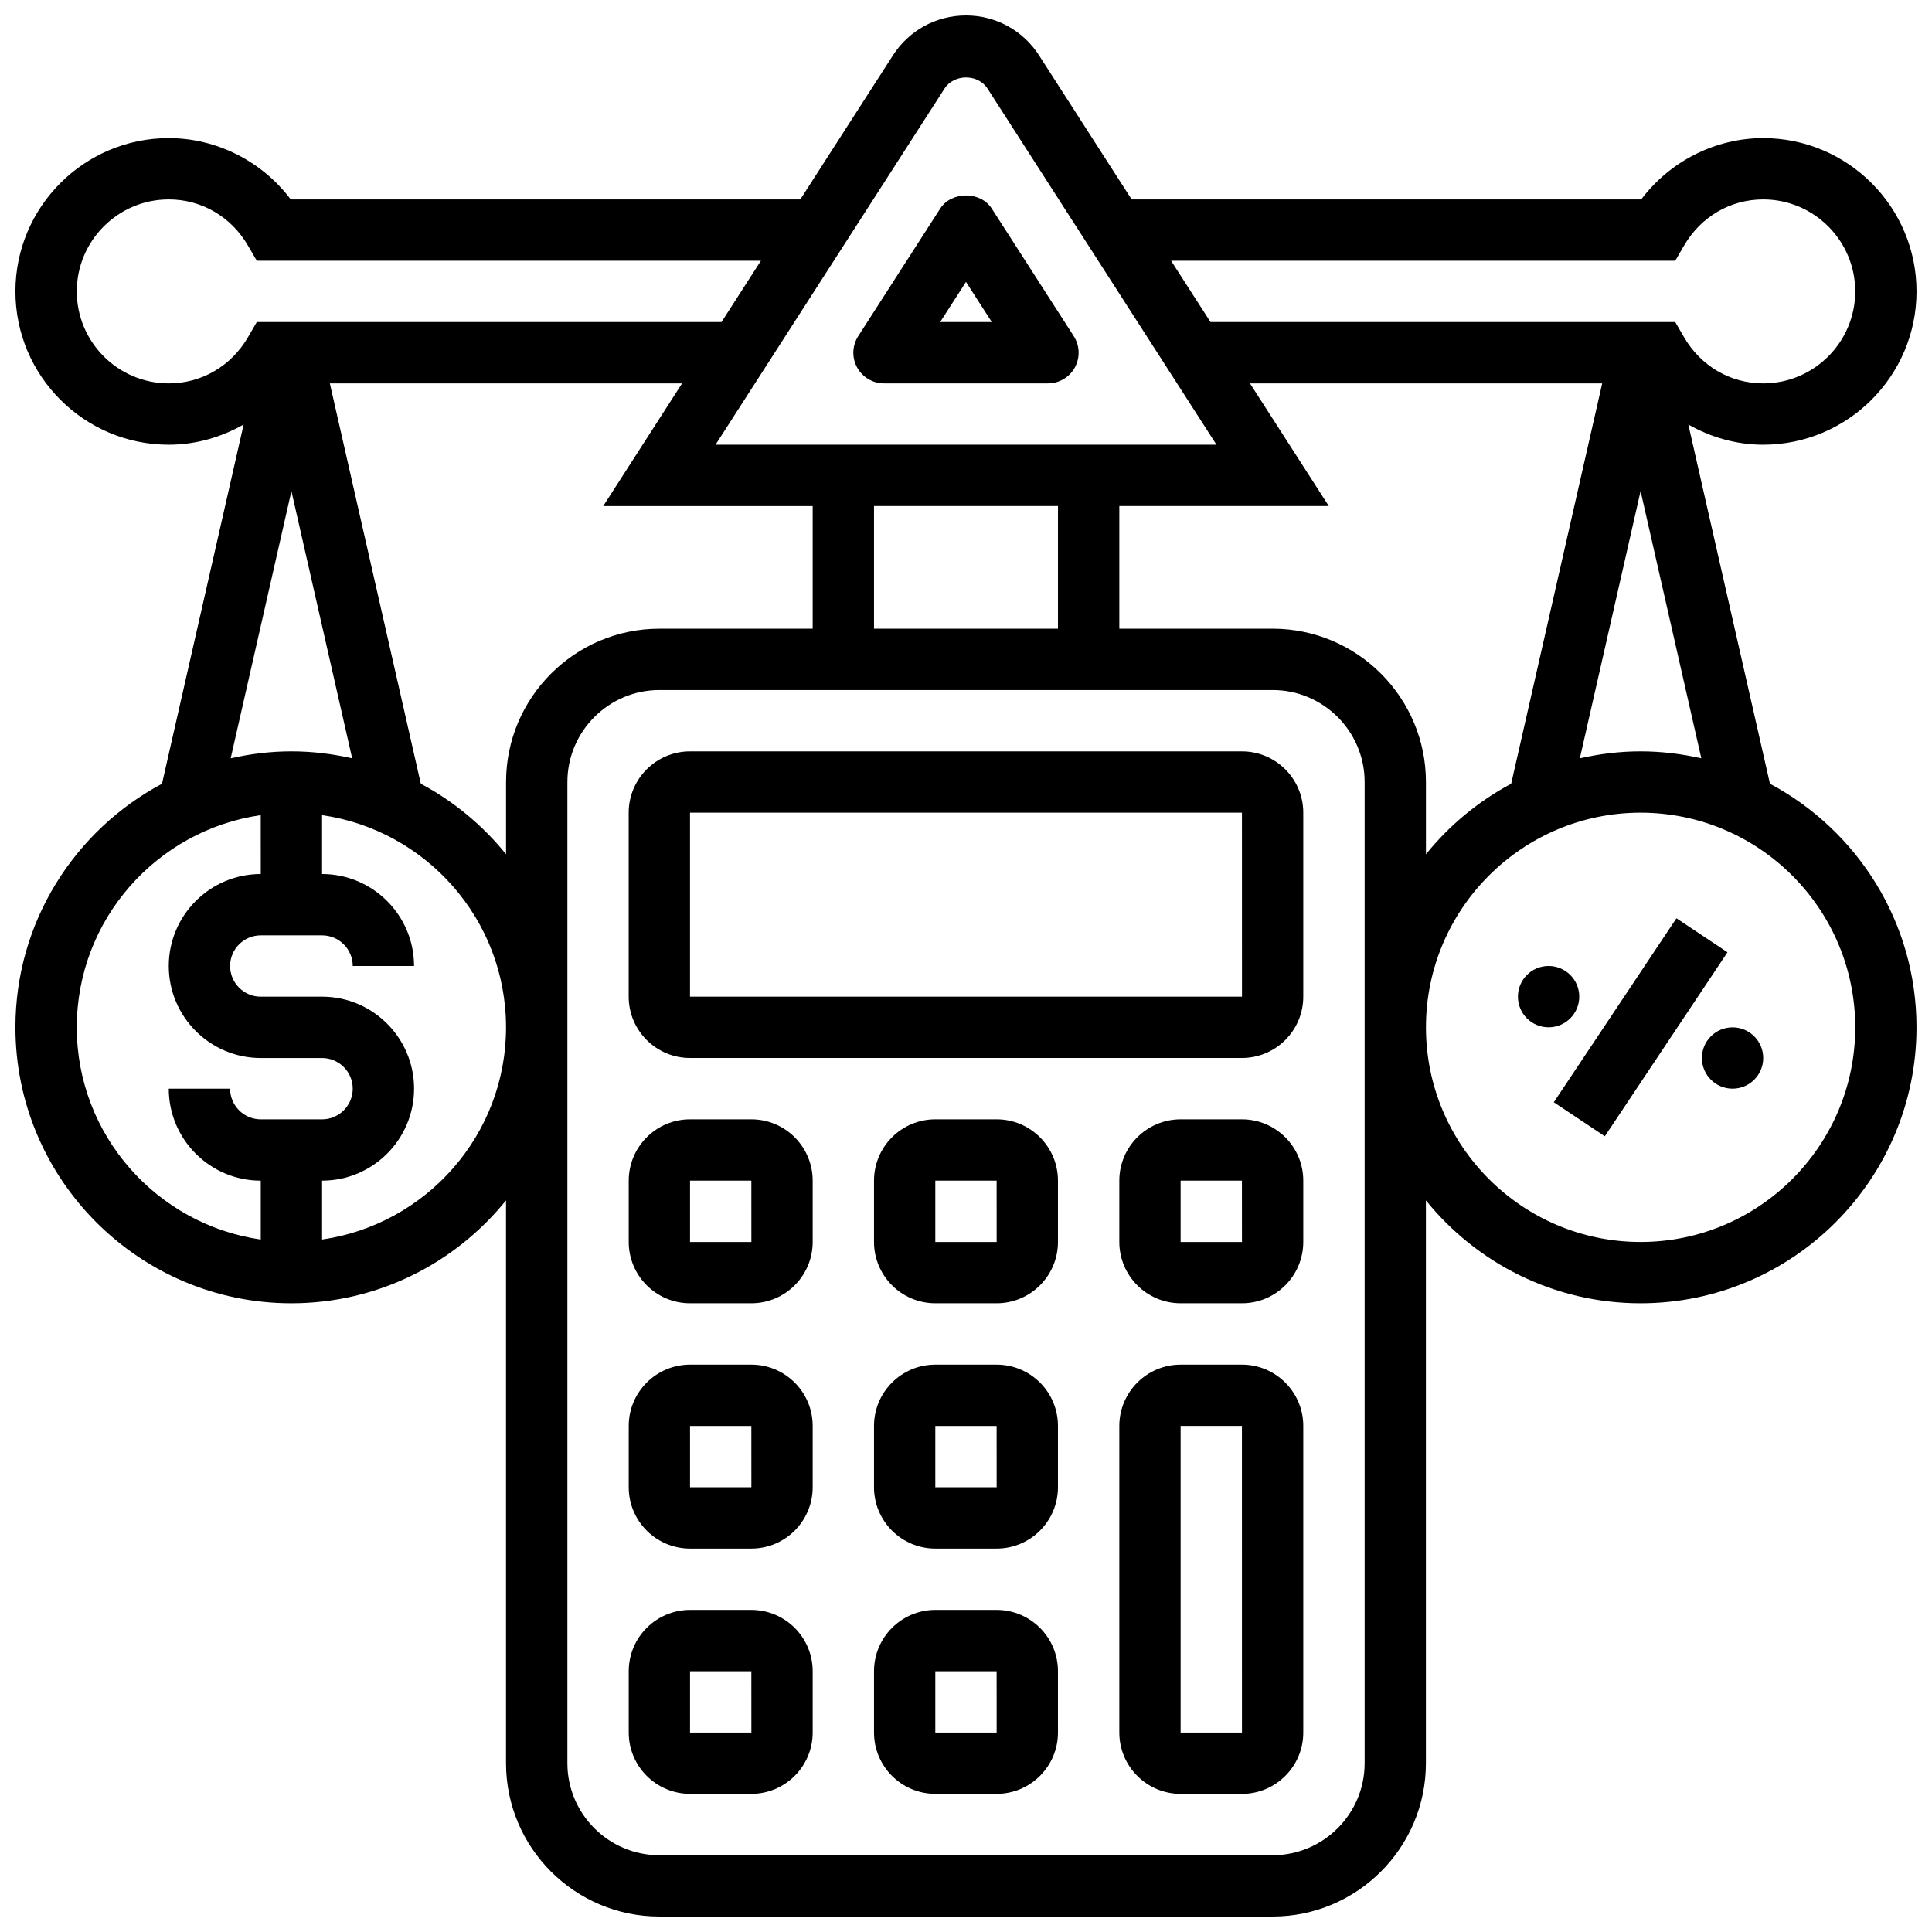 <?xml version="1.0" encoding="UTF-8"?>
<!-- Uploaded to: ICON Repo, www.svgrepo.com, Generator: ICON Repo Mixer Tools -->
<svg width="800px" height="800px" version="1.1" viewBox="144 144 512 512" xmlns="http://www.w3.org/2000/svg">
 <defs>
  <clipPath id="a">
   <path d="m148.09 148.09h503.81v503.81h-503.81z"/>
  </clipPath>
 </defs>
 <path d="m473.13 343.12h-146.27c-8.965 0-16.25 7.289-16.25 16.25v48.754c0 8.965 7.289 16.25 16.25 16.25h146.27c8.965 0 16.25-7.289 16.25-16.25v-48.754c0.004-8.961-7.285-16.25-16.246-16.25zm-146.27 65.008v-48.754h146.27l0.008 48.754z"/>
 <path d="m473.13 505.64h-16.25c-8.965 0-16.25 7.289-16.25 16.25v81.258c0 8.965 7.289 16.25 16.25 16.25h16.25c8.965 0 16.25-7.289 16.25-16.25v-81.258c0-8.961-7.289-16.25-16.25-16.25zm-16.254 97.512v-81.262h16.25l0.008 81.258z"/>
 <path d="m408.12 570.64h-16.25c-8.965 0-16.25 7.289-16.25 16.25v16.25c0 8.965 7.289 16.25 16.25 16.25h16.25c8.965 0 16.25-7.289 16.25-16.25v-16.25c0-8.961-7.289-16.25-16.25-16.25zm-16.254 32.504v-16.25h16.25l0.008 16.25z"/>
 <path d="m343.12 570.64h-16.25c-8.965 0-16.25 7.289-16.25 16.25v16.25c0 8.965 7.289 16.25 16.25 16.25h16.25c8.965 0 16.25-7.289 16.25-16.25v-16.25c0-8.961-7.289-16.25-16.25-16.25zm-16.254 32.504v-16.25h16.25l0.008 16.25z"/>
 <path d="m408.12 505.64h-16.25c-8.965 0-16.25 7.289-16.25 16.25v16.25c0 8.965 7.289 16.25 16.25 16.25h16.25c8.965 0 16.25-7.289 16.25-16.25v-16.25c0-8.961-7.289-16.25-16.25-16.25zm-16.254 32.504v-16.25h16.25l0.008 16.25z"/>
 <path d="m343.12 505.64h-16.25c-8.965 0-16.25 7.289-16.25 16.25v16.25c0 8.965 7.289 16.25 16.25 16.25h16.25c8.965 0 16.25-7.289 16.25-16.25v-16.25c0-8.961-7.289-16.25-16.25-16.25zm-16.254 32.504v-16.25h16.25l0.008 16.25z"/>
 <path d="m408.12 440.63h-16.25c-8.965 0-16.25 7.289-16.25 16.25v16.25c0 8.965 7.289 16.25 16.25 16.25h16.25c8.965 0 16.25-7.289 16.25-16.25v-16.25c0-8.961-7.289-16.25-16.25-16.25zm-16.254 32.504v-16.25h16.25l0.008 16.25z"/>
 <path d="m473.13 440.63h-16.25c-8.965 0-16.25 7.289-16.25 16.25v16.25c0 8.965 7.289 16.25 16.25 16.25h16.25c8.965 0 16.25-7.289 16.25-16.25v-16.25c0-8.961-7.289-16.25-16.25-16.25zm-16.254 32.504v-16.25h16.25l0.008 16.25z"/>
 <path d="m343.12 440.63h-16.25c-8.965 0-16.25 7.289-16.25 16.25v16.25c0 8.965 7.289 16.25 16.25 16.25h16.25c8.965 0 16.25-7.289 16.25-16.25v-16.25c0-8.961-7.289-16.25-16.25-16.25zm-16.254 32.504v-16.25h16.25l0.008 16.25z"/>
 <path d="m555.77 436.11 32.504-48.758 13.523 9.016-32.504 48.758z"/>
 <path d="m611.27 424.38c0 4.488-3.637 8.129-8.125 8.129-4.488 0-8.125-3.641-8.125-8.129s3.637-8.125 8.125-8.125c4.488 0 8.125 3.637 8.125 8.125"/>
 <path d="m562.52 408.12c0 4.488-3.641 8.125-8.129 8.125s-8.125-3.637-8.125-8.125 3.637-8.125 8.125-8.125 8.129 3.637 8.129 8.125"/>
 <path d="m371.14 241.37c1.422 2.609 4.16 4.234 7.133 4.234h43.449c2.973 0 5.711-1.625 7.133-4.234s1.309-5.785-0.301-8.289l-21.719-33.797c-2.992-4.656-10.676-4.656-13.676 0l-21.719 33.797c-1.609 2.504-1.73 5.68-0.301 8.289zm28.855-22.664 6.84 10.645h-13.684z"/>
 <g clip-path="url(#a)">
  <path d="m613.06 351.7-21.633-95.195c5.988 3.41 12.789 5.352 19.844 5.352 22.402 0 40.629-18.227 40.629-40.629 0-22.402-18.227-40.629-40.629-40.629-12.699 0-24.711 6.129-32.332 16.25h-135.04l-24.547-38.184c-4.258-6.621-11.492-10.57-19.355-10.57-7.867 0-15.098 3.949-19.355 10.57l-24.551 38.184h-135.04c-7.625-10.125-19.633-16.25-32.336-16.25-22.402 0-40.629 18.227-40.629 40.629 0 22.402 18.227 40.629 40.629 40.629 7.055 0 13.855-1.941 19.852-5.356l-21.637 95.199c-23.086 12.309-38.844 36.613-38.844 64.551 0 40.32 32.812 73.133 73.133 73.133 22.965 0 43.465-10.66 56.883-27.27v149.16c0 22.402 18.227 40.629 40.629 40.629h162.52c22.402 0 40.629-18.227 40.629-40.629v-149.16c13.418 16.609 33.918 27.27 56.883 27.27 40.32 0 73.133-32.812 73.133-73.133 0-27.938-15.754-52.242-38.84-64.551zm-131.8-41.086h-40.629v-32.504h55.516l-20.891-32.504h93.344l-24.121 106.09c-8.734 4.664-16.414 11.043-22.59 18.691v-19.148c0-22.402-18.227-40.629-40.629-40.629zm-203.15 40.629v19.145c-6.176-7.648-13.855-14.027-22.59-18.691l-24.109-106.09h93.344l-20.891 32.504h55.504v32.504h-40.629c-22.402 0-40.629 18.227-40.629 40.629zm97.512-73.133h48.754v32.504h-48.754zm203.15-3.965 16.098 70.816c-5.191-1.168-10.562-1.844-16.098-1.844-5.535 0-10.906 0.676-16.098 1.844zm9.184-61.043 2.348-4.039c4.453-7.644 12.293-12.215 20.973-12.215 13.441 0 24.379 10.938 24.379 24.379 0 13.441-10.938 24.379-24.379 24.379-8.68 0-16.52-4.566-20.973-12.215l-2.348-4.039h-123.16l-10.449-16.25zm-193.63-45.652c2.504-3.891 8.867-3.891 11.359 0l60.691 94.406h-132.75zm-205.6 78.156c-13.441 0-24.379-10.938-24.379-24.379 0-13.441 10.938-24.379 24.379-24.379 8.68 0 16.52 4.566 20.973 12.215l2.352 4.039h133.6l-10.449 16.25h-123.15l-2.348 4.039c-4.457 7.648-12.297 12.215-20.977 12.215zm32.504 28.539 16.098 70.816c-5.191-1.168-10.562-1.844-16.098-1.844-5.535 0-10.906 0.676-16.098 1.844zm-56.883 142.11c0-28.594 21.234-52.266 48.754-56.23l0.004 15.602c-13.441 0-24.379 10.938-24.379 24.379s10.938 24.379 24.379 24.379h16.25c4.477 0 8.125 3.648 8.125 8.125 0 4.477-3.648 8.125-8.125 8.125h-16.25c-4.477 0-8.125-3.648-8.125-8.125h-16.254c0 13.441 10.938 24.379 24.379 24.379v15.602c-27.523-3.969-48.758-27.641-48.758-56.234zm65.008 56.23v-15.602c13.441 0 24.379-10.938 24.379-24.379s-10.938-24.379-24.379-24.379l-16.25 0.004c-4.477 0-8.125-3.648-8.125-8.125s3.648-8.125 8.125-8.125h16.25c4.477 0 8.125 3.648 8.125 8.125h16.25c0-13.441-10.938-24.379-24.379-24.379v-15.602c27.523 3.965 48.754 27.637 48.754 56.23 0.008 28.594-21.227 52.266-48.75 56.23zm276.29 138.79c0 13.441-10.938 24.379-24.379 24.379h-162.52c-13.441 0-24.379-10.938-24.379-24.379v-260.03c0-13.441 10.938-24.379 24.379-24.379h162.52c13.441 0 24.379 10.938 24.379 24.379zm73.133-138.14c-31.367 0-56.883-25.516-56.883-56.883s25.516-56.883 56.883-56.883c31.367 0 56.883 25.516 56.883 56.883s-25.516 56.883-56.883 56.883z"/>
 </g>
</svg>